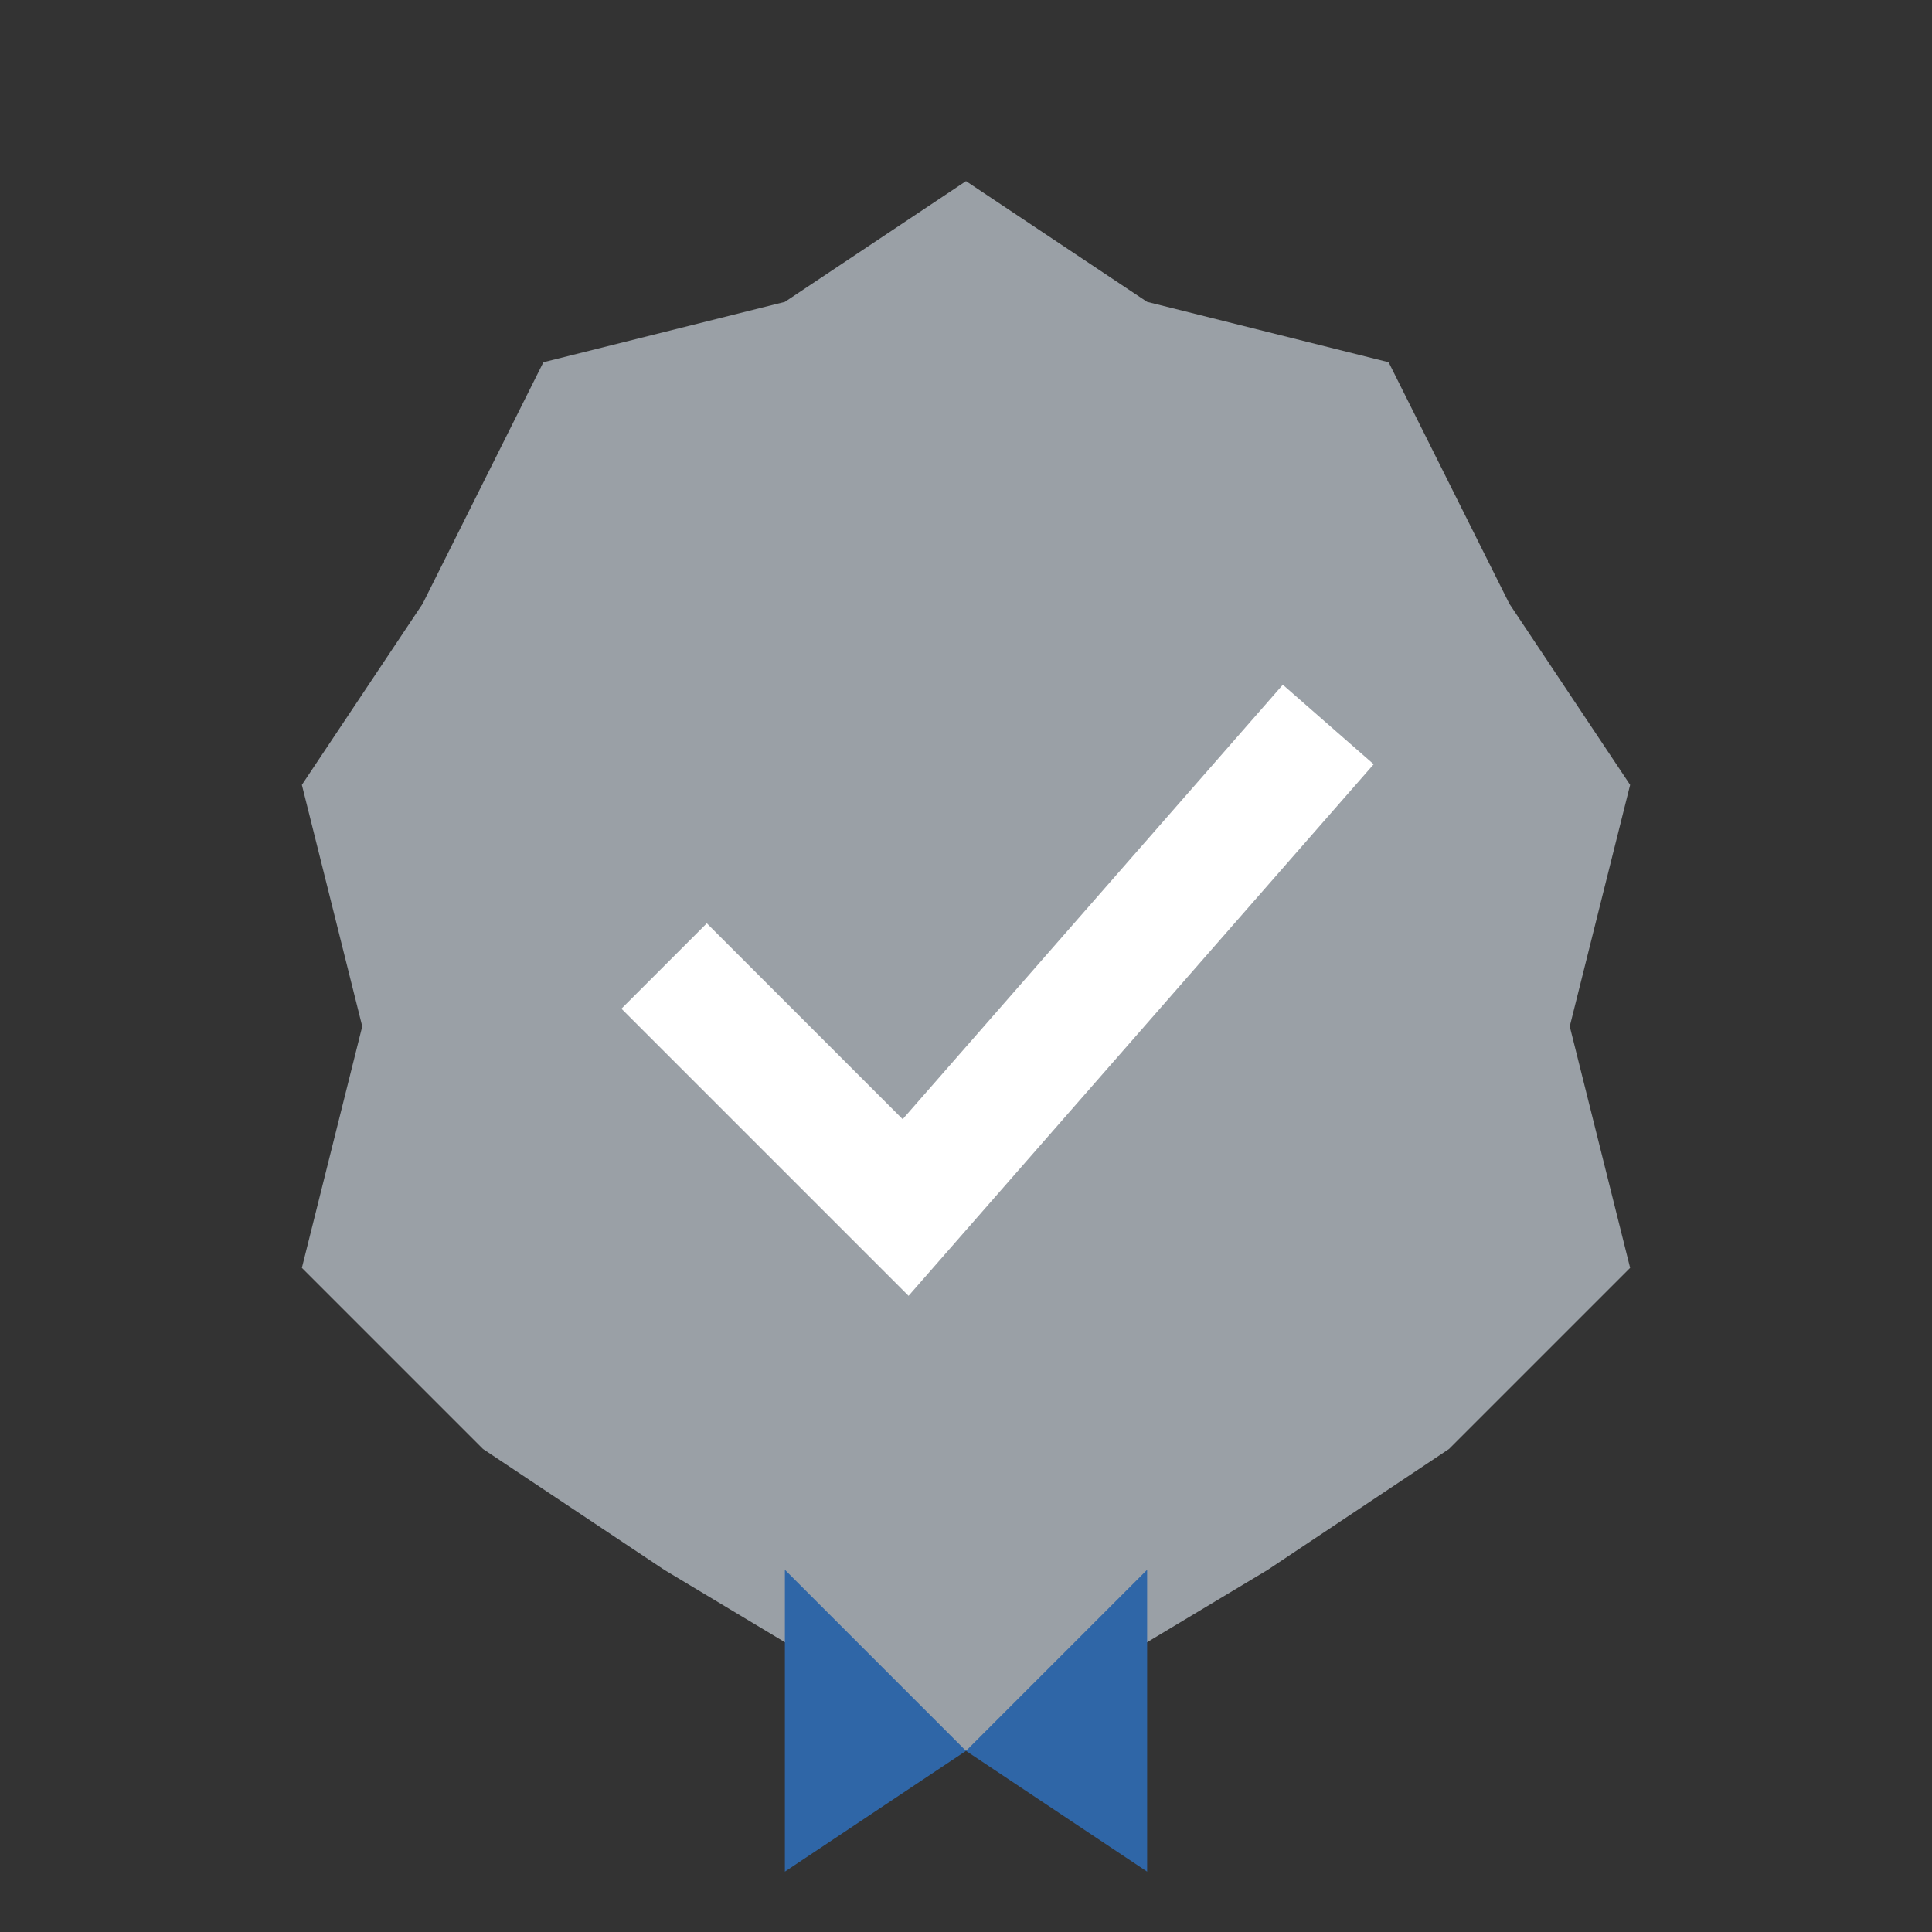 <svg width="80" height="80" viewBox="0 0 64 64" xmlns="http://www.w3.org/2000/svg">
  <rect x="0" y="0" width="64" height="64" fill="#333333" stroke="none"/>
  <polygon fill="#9aa0a6" points="32,6 38,10 46,12 50,20 54,26 52,34 54,42 48,48 42,52 32,58 22,52 16,48 10,42 12,34 10,26 14,20 18,12 26,10"/>
  <polyline points="22,32 30,40 44,24" fill="none" stroke="#ffffff" stroke-width="4"/>
  <polygon fill="#2f66a7" points="26,52 32,58 38,52 38,62 32,58 26,62"/>
</svg>

